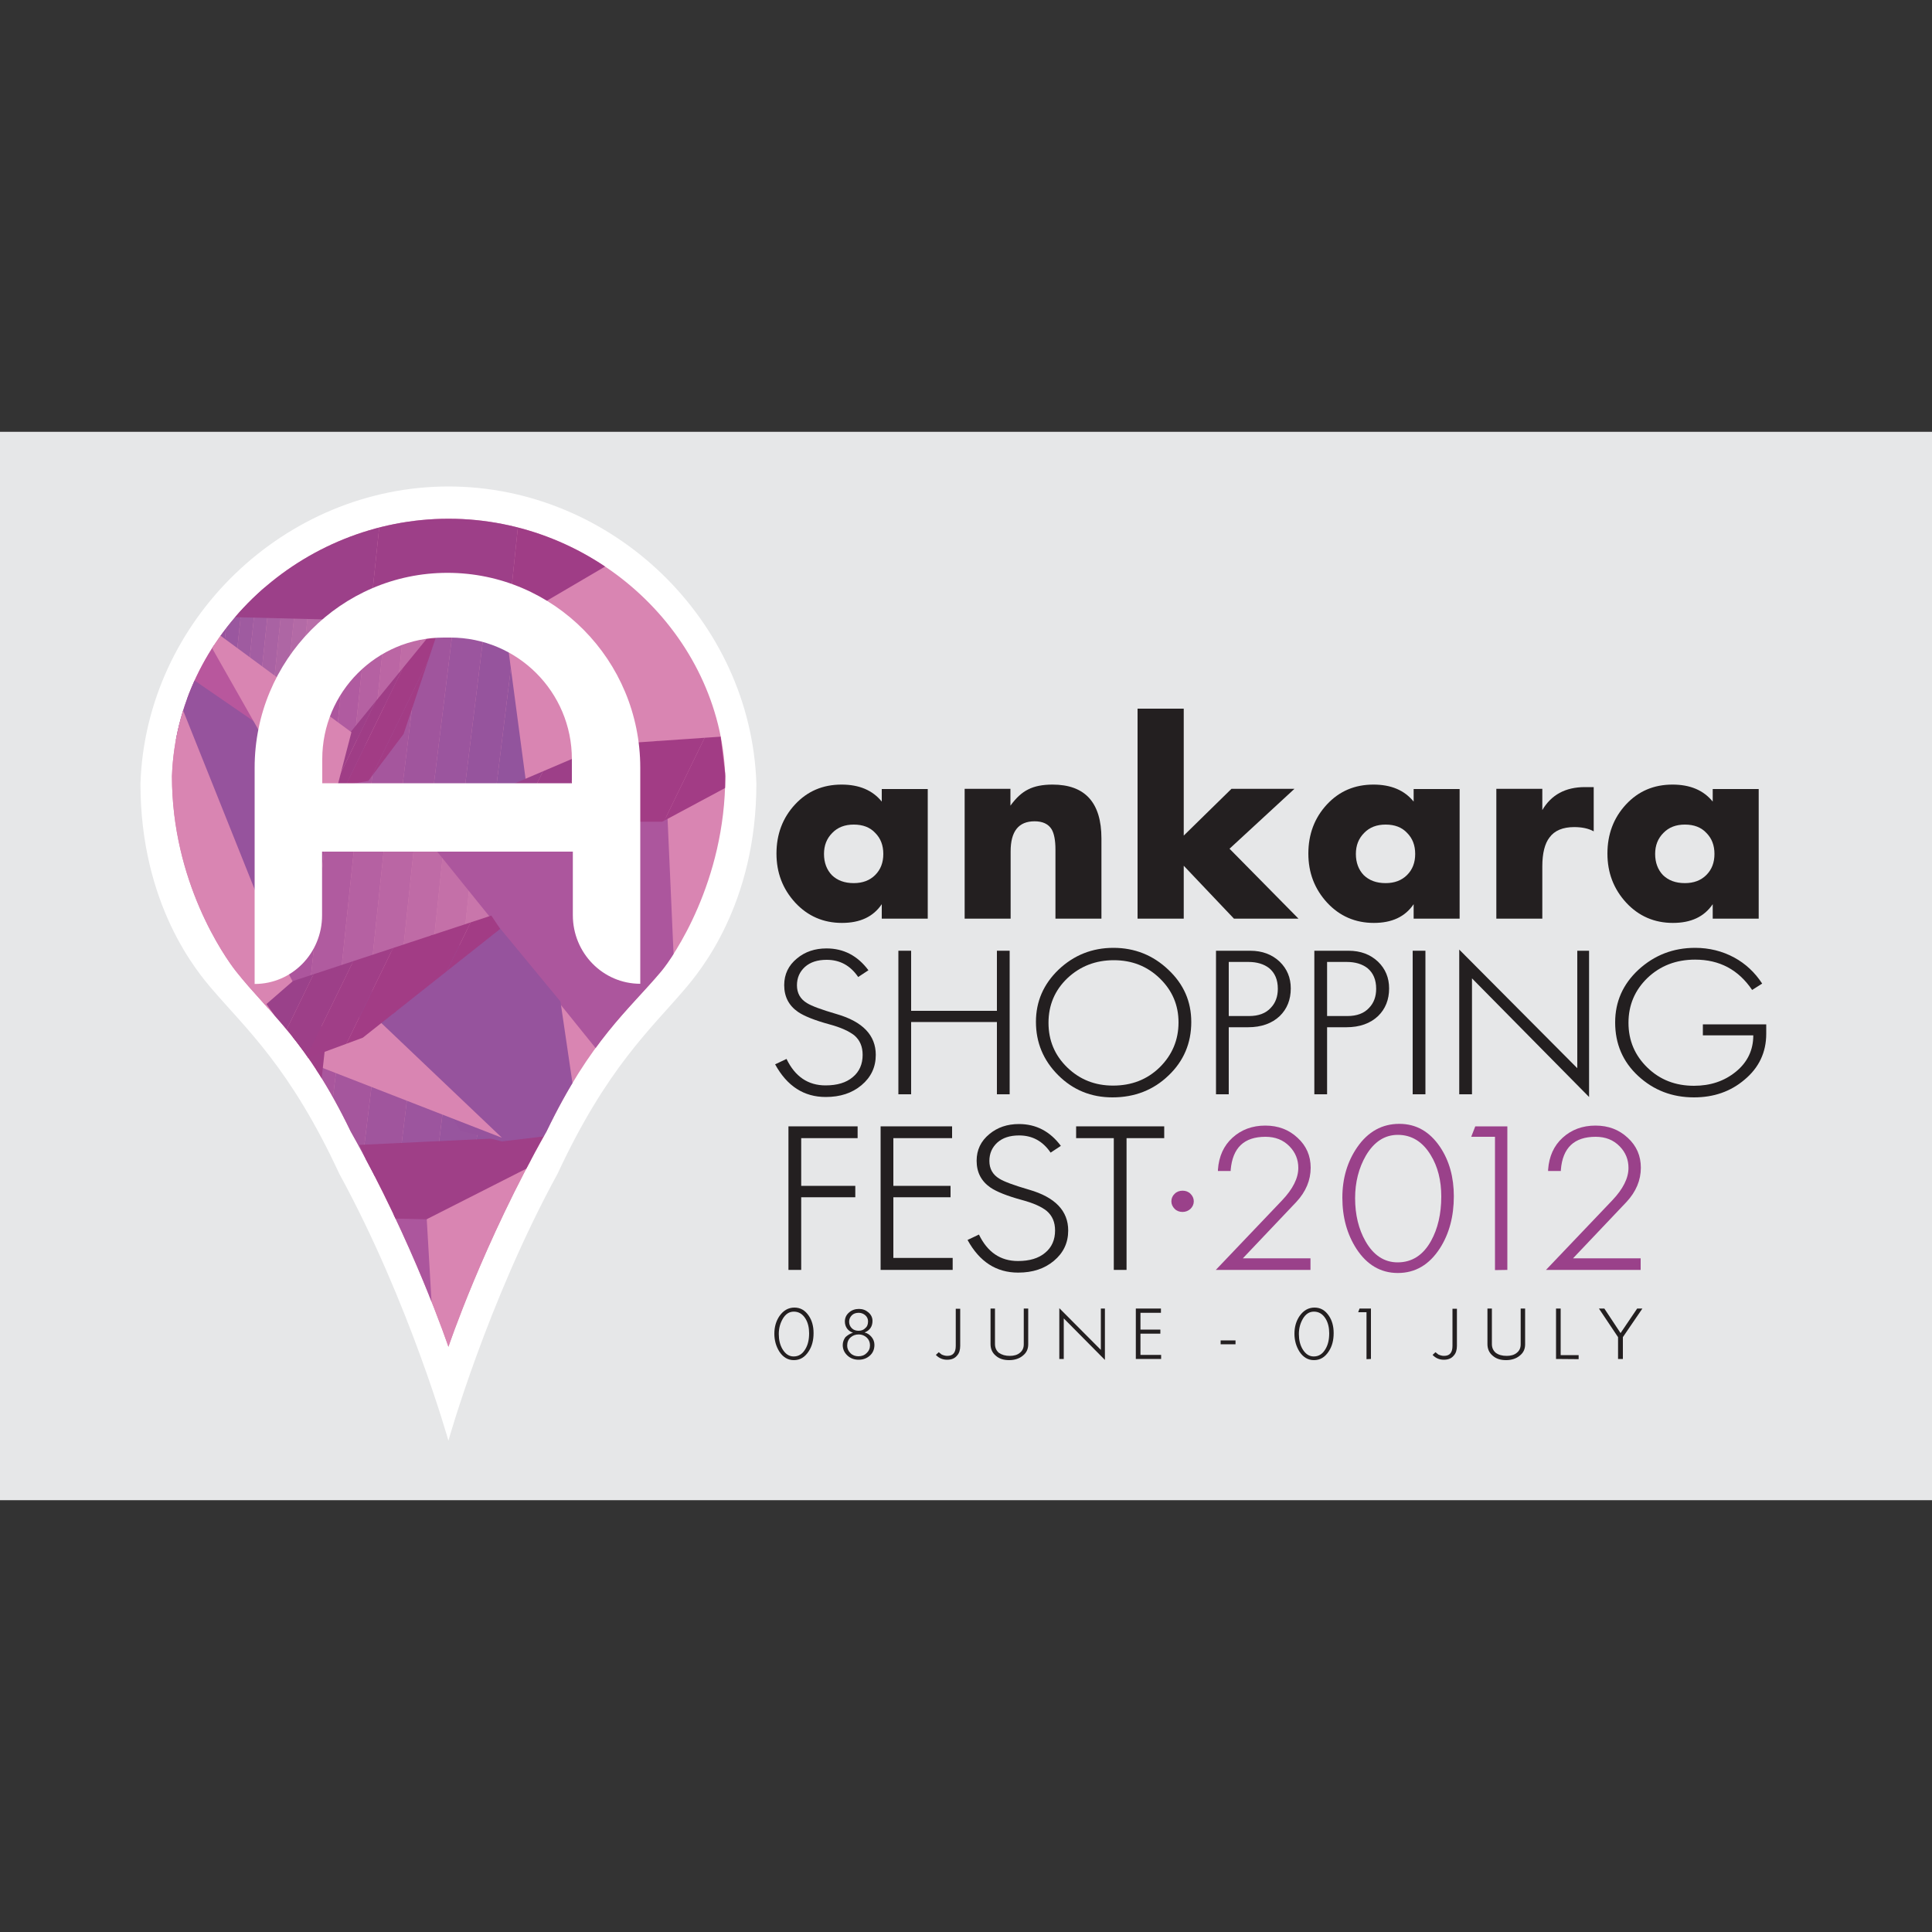 <?xml version="1.0" encoding="utf-8"?>
<!-- Generator: Adobe Illustrator 23.0.1, SVG Export Plug-In . SVG Version: 6.00 Build 0)  -->
<svg version="1.1" id="Layer_1" xmlns="http://www.w3.org/2000/svg" xmlns:xlink="http://www.w3.org/1999/xlink" x="0px" y="0px"
	 viewBox="0 0 1000 1000" style="enable-background:new 0 0 1000 1000;" xml:space="preserve">
<rect x="0" y="0" width="1000" height="1000" fill="#333333" stroke="none"/>
<style type="text/css">
	.st0{fill:#E6E7E8;}
	.st1{fill-rule:evenodd;clip-rule:evenodd;fill:#FFFFFF;}
	.st2{clip-path:url(#SVGID_2_);}
	.st3{fill-rule:evenodd;clip-rule:evenodd;fill:#B8579D;}
	.st4{fill-rule:evenodd;clip-rule:evenodd;fill:#D985B2;}
	.st5{fill-rule:evenodd;clip-rule:evenodd;fill:#AC569D;}
	.st6{clip-path:url(#SVGID_4_);}
	.st7{clip-path:url(#SVGID_6_);}
	.st8{fill:#A9569D;}
	.st9{fill:#A5569D;}
	.st10{fill:#A0559D;}
	.st11{fill:#9C559E;}
	.st12{fill:#97559E;}
	.st13{fill:#93549D;}
	.st14{fill-rule:evenodd;clip-rule:evenodd;fill:#9F3F87;}
	.st15{clip-path:url(#SVGID_8_);}
	.st16{clip-path:url(#SVGID_10_);}
	.st17{fill:#AC569D;}
	.st18{fill:#B05B9F;}
	.st19{fill:#B561A2;}
	.st20{fill:#BA66A4;}
	.st21{fill:#BF6BA6;}
	.st22{fill:#C470A8;}
	.st23{fill:#C976AB;}
	.st24{clip-path:url(#SVGID_12_);}
	.st25{clip-path:url(#SVGID_14_);}
	.st26{fill:#B05BA0;}
	.st27{fill:#BB66A4;}
	.st28{fill:#BF6CA6;}
	.st29{fill:#C571A9;}
	.st30{clip-path:url(#SVGID_16_);}
	.st31{clip-path:url(#SVGID_18_);}
	.st32{fill:#96539D;}
	.st33{fill:#9A579F;}
	.st34{fill:#9F5BA0;}
	.st35{fill:#A35EA2;}
	.st36{fill:#A962A3;}
	.st37{fill:#AE66A4;}
	.st38{fill:#B36AA6;}
	.st39{fill:#B86DA8;}
	.st40{fill:#BE72A9;}
	.st41{clip-path:url(#SVGID_20_);}
	.st42{clip-path:url(#SVGID_22_);}
	.st43{fill:#9B559E;}
	.st44{fill:#96549D;}
	.st45{fill:#92549D;}
	.st46{clip-path:url(#SVGID_24_);}
	.st47{clip-path:url(#SVGID_26_);}
	.st48{fill:#9C4089;}
	.st49{fill:#9D3F88;}
	.st50{fill:#9F3D86;}
	.st51{fill-rule:evenodd;clip-rule:evenodd;fill:#96539D;}
	.st52{clip-path:url(#SVGID_28_);}
	.st53{clip-path:url(#SVGID_30_);}
	.st54{fill:#A23C85;}
	.st55{clip-path:url(#SVGID_32_);}
	.st56{fill:#9A418A;}
	.st57{fill:#A03E87;}
	.st58{clip-path:url(#SVGID_34_);}
	.st59{clip-path:url(#SVGID_36_);}
	.st60{clip-path:url(#SVGID_38_);}
	.st61{clip-path:url(#SVGID_40_);}
	.st62{clip-path:url(#SVGID_42_);}
	.st63{clip-path:url(#SVGID_44_);}
	.st64{fill:#FFFFFF;}
	.st65{fill-rule:evenodd;clip-rule:evenodd;fill:#231F20;}
	.st66{fill-rule:evenodd;clip-rule:evenodd;fill:#9A418A;}
</style>
<g>
	<g>
		<polygon class="st0" points="0,223.5 1000,223.5 1000,776.5 0,776.5 0,223.5 		"/>
	</g>
	<g>
		<g>
			<path class="st1" d="M232.1,745.7c0,0,20-71.4,56.5-138.2c25.5-54.8,48.2-74.8,65.9-95.6c7.2-8.5,37-43.4,37-106.3
				c-2.8-84.7-74.7-153.8-159.4-153.8c-84.6,0-156.6,69.2-159.4,153.8c0,62.9,29.7,97.8,37,106.3c17.8,20.8,40.5,40.8,65.9,95.6
				C212.1,674.3,232.1,745.7,232.1,745.7z"/>
		</g>
		<g>
			<g>
				<defs>
					<path id="SVGID_1_" d="M232.1,697.1c0,0,18-53.6,50.8-111.5c22.9-47.5,42.4-62.7,59.3-82.8c6.3-7.5,33.2-46.5,33.2-101
						c-2.5-73.4-67.2-133.3-143.2-133.3c-76.1,0-140.7,60-143.2,133.3c0,54.5,27.1,93.3,33.2,101c17.5,22.1,36.4,35.3,59.3,82.8
						C214.1,643.4,232.1,697.1,232.1,697.1z"/>
				</defs>
				<use xlink:href="#SVGID_1_"  style="overflow:visible;fill-rule:evenodd;clip-rule:evenodd;fill:#D985B2;"/>
				<clipPath id="SVGID_2_">
					<use xlink:href="#SVGID_1_"  style="overflow:visible;"/>
				</clipPath>
				<g class="st2">
					<path class="st3" d="M108.1,330.4l27.5,33.5l1.8,17.4l-2.3,2.3c0,0-11.9-4.1-13.8-5c-1.8-0.9-26.6-18.8-26.6-18.8l0.5-16.5
						L108.1,330.4z"/>
					<path class="st4" d="M233.2,701.3c0,0-5.5-14.2-6.9-16c-1.4-1.8-4.6-16.5-4.6-16.5l-4.6-37.1l1.4-6.9l61.9-26.6l-0.5,17.4
						l-42.6,90.3L233.2,701.3z"/>
					<polygon class="st5" points="223.4,674.4 220.8,629.6 202.5,628.4 213.1,662.8 					"/>
					<g>
						<defs>
							<polygon id="SVGID_3_" points="153.5,567.9 167.2,549.1 265.3,591.2 214,609.6 183.3,608.2 							"/>
						</defs>
						<clipPath id="SVGID_4_">
							<use xlink:href="#SVGID_3_"  style="overflow:visible;"/>
						</clipPath>
						<g class="st6">
							<g>
								<defs>
									<polygon id="SVGID_5_" points="155.6,547.2 269.4,561.2 262.4,618.3 148.6,604.4 155.6,547.2 									"/>
								</defs>
								<clipPath id="SVGID_6_">
									<use xlink:href="#SVGID_5_"  style="overflow:visible;"/>
								</clipPath>
								<g class="st7">
									<polygon class="st8" points="155.6,547.2 174.6,549.5 167.6,606.6 148.6,604.3 155.6,547.2 									"/>
									<polygon class="st9" points="174.6,549.5 193.6,551.8 186.6,609 167.6,606.6 174.6,549.5 									"/>
									<polygon class="st10" points="193.6,551.8 212.5,554.2 205.5,611.3 186.6,609 193.6,551.8 									"/>
									<polygon class="st11" points="212.5,554.2 231.5,556.5 224.5,613.6 205.5,611.3 212.5,554.2 									"/>
									<polygon class="st12" points="231.5,556.5 250.5,558.8 243.5,616 224.5,613.6 231.5,556.5 									"/>
									<polygon class="st13" points="250.5,558.8 269.4,561.2 262.4,618.3 243.5,616 250.5,558.8 									"/>
								</g>
							</g>
						</g>
					</g>
					<polygon class="st14" points="186,592.6 282.7,588 274,604.1 220.8,631.1 203.4,630.7 					"/>
					<g>
						<defs>
							<polygon id="SVGID_7_" points="146.6,498.6 159,434.5 229.6,434.5 256.1,476.6 151.5,508.1 							"/>
						</defs>
						<clipPath id="SVGID_8_">
							<use xlink:href="#SVGID_7_"  style="overflow:visible;"/>
						</clipPath>
						<g class="st15">
							<g>
								<defs>
									<polygon id="SVGID_9_" points="153.8,426.1 260.7,437.3 252.1,519.1 145.2,507.9 153.8,426.1 									"/>
								</defs>
								<clipPath id="SVGID_10_">
									<use xlink:href="#SVGID_9_"  style="overflow:visible;"/>
								</clipPath>
								<g class="st16">
									<polygon class="st17" points="153.8,426.1 169.1,427.7 160.5,509.5 145.2,507.9 153.8,426.1 									"/>
									<polygon class="st18" points="169.1,427.7 184.3,429.3 175.7,511.1 160.5,509.5 169.1,427.7 									"/>
									<polygon class="st19" points="184.3,429.3 199.6,430.9 191,512.7 175.7,511.1 184.3,429.3 									"/>
									<polygon class="st20" points="199.6,430.9 214.9,432.5 206.3,514.3 191,512.7 199.6,430.9 									"/>
									<polygon class="st21" points="214.9,432.5 230.1,434.1 221.5,515.9 206.3,514.3 214.9,432.5 									"/>
									<polygon class="st22" points="230.1,434.1 245.4,435.7 236.8,517.5 221.5,515.9 230.1,434.1 									"/>
									<polygon class="st23" points="245.4,435.7 260.7,437.3 252.1,519.1 236.8,517.5 245.4,435.7 									"/>
								</g>
							</g>
						</g>
					</g>
					<g>
						<defs>
							<polygon id="SVGID_11_" points="169.1,364.8 165.8,371.2 185.6,383.6 221.3,335 228.2,322.1 208,318.5 181,341.4 							"/>
						</defs>
						<clipPath id="SVGID_12_">
							<use xlink:href="#SVGID_11_"  style="overflow:visible;"/>
						</clipPath>
						<g class="st24">
							<g>
								<defs>
									<polygon id="SVGID_13_" points="171.4,314.2 228.8,320.2 221.7,387.8 164.3,381.8 171.4,314.2 									"/>
								</defs>
								<clipPath id="SVGID_14_">
									<use xlink:href="#SVGID_13_"  style="overflow:visible;"/>
								</clipPath>
								<g class="st25">
									<polygon class="st17" points="171.4,314.2 181,315.2 173.9,382.8 164.3,381.8 171.4,314.2 									"/>
									<polygon class="st26" points="181,315.2 190.5,316.2 183.4,383.8 173.9,382.8 181,315.2 									"/>
									<polygon class="st19" points="190.5,316.2 200.1,317.2 193,384.8 183.4,383.8 190.5,316.2 									"/>
									<polygon class="st27" points="200.1,317.2 209.7,318.2 202.6,385.8 193,384.8 200.1,317.2 									"/>
									<polygon class="st28" points="209.7,318.2 219.2,319.2 212.1,386.8 202.6,385.8 209.7,318.2 									"/>
									<polygon class="st29" points="219.2,319.2 228.8,320.3 221.7,387.8 212.1,386.8 219.2,319.2 									"/>
								</g>
							</g>
						</g>
					</g>
					<g>
						<defs>
							<polygon id="SVGID_15_" points="110.4,325.8 143.8,358.8 164.5,347.4 172.7,318.9 163.1,305.2 117.3,303.3 							"/>
						</defs>
						<clipPath id="SVGID_16_">
							<use xlink:href="#SVGID_15_"  style="overflow:visible;"/>
						</clipPath>
						<g class="st30">
							<g>
								<defs>
									<polygon id="SVGID_17_" points="112.7,299.5 174.5,306 168.6,361.8 106.9,355.3 112.7,299.5 									"/>
								</defs>
								<clipPath id="SVGID_18_">
									<use xlink:href="#SVGID_17_"  style="overflow:visible;"/>
								</clipPath>
								<g class="st31">
									<polygon class="st32" points="112.7,299.5 119.6,300.2 113.7,356.1 106.9,355.3 112.7,299.5 									"/>
									<polygon class="st33" points="119.6,300.2 126.5,300.9 120.6,356.8 113.7,356.1 119.6,300.2 									"/>
									<polygon class="st34" points="126.5,300.9 133.3,301.6 127.5,357.5 120.6,356.8 126.5,300.9 									"/>
									<polygon class="st35" points="133.3,301.6 140.2,302.4 134.3,358.2 127.5,357.5 133.3,301.6 									"/>
									<polygon class="st36" points="140.2,302.4 147,303.1 141.2,358.9 134.3,358.2 140.2,302.4 									"/>
									<polygon class="st37" points="147,303.1 153.9,303.8 148,359.7 141.2,358.9 147,303.1 									"/>
									<polygon class="st38" points="153.9,303.8 160.8,304.5 154.9,360.4 148,359.7 153.9,303.8 									"/>
									<polygon class="st39" points="160.8,304.5 167.6,305.2 161.8,361.1 154.9,360.4 160.8,304.5 									"/>
									<polygon class="st40" points="167.6,305.2 174.5,306 168.6,361.8 161.8,361.1 167.6,305.2 									"/>
								</g>
							</g>
						</g>
					</g>
					<g>
						<defs>
							<polygon id="SVGID_19_" points="262.6,332.2 272.6,407.4 175.9,409.2 185.6,391.4 230.5,317.1 262.6,319.9 							"/>
						</defs>
						<clipPath id="SVGID_20_">
							<use xlink:href="#SVGID_19_"  style="overflow:visible;"/>
						</clipPath>
						<g class="st41">
							<g>
								<defs>
									<polygon id="SVGID_21_" points="187.7,310.2 283.5,322 271.3,421.4 175.5,409.6 187.7,310.2 									"/>
								</defs>
								<clipPath id="SVGID_22_">
									<use xlink:href="#SVGID_21_"  style="overflow:visible;"/>
								</clipPath>
								<g class="st42">
									<polygon class="st8" points="187.7,310.2 203.7,312.2 191.5,411.5 175.5,409.6 187.7,310.2 									"/>
									<polygon class="st9" points="203.7,312.2 219.7,314.1 207.5,413.5 191.5,411.5 203.7,312.2 									"/>
									<polygon class="st10" points="219.7,314.1 235.6,316.1 223.4,415.4 207.5,413.5 219.7,314.1 									"/>
									<polygon class="st43" points="235.6,316.1 251.6,318.1 239.4,417.4 223.4,415.4 235.6,316.1 									"/>
									<polygon class="st44" points="251.6,318.1 267.6,320 255.4,419.4 239.4,417.4 251.6,318.1 									"/>
									<polygon class="st45" points="267.6,320 283.6,322 271.4,421.3 255.4,419.4 267.6,320 									"/>
								</g>
							</g>
						</g>
					</g>
					<g>
						<defs>
							<path id="SVGID_23_" d="M314.8,292.3l-52.3,30.7L120,319.4l5.5-45.4l75.2-26.1c0,0,90.3,1.8,93.5,1.8
								c3.2,0,45.8,18.3,45.8,18.3L314.8,292.3z"/>
						</defs>
						<clipPath id="SVGID_24_">
							<use xlink:href="#SVGID_23_"  style="overflow:visible;"/>
						</clipPath>
						<g class="st46">
							<g>
								<defs>
									<polygon id="SVGID_25_" points="128.8,231.9 341.9,254.3 332.6,342.1 119.6,319.8 128.8,231.9 									"/>
								</defs>
								<clipPath id="SVGID_26_">
									<use xlink:href="#SVGID_25_"  style="overflow:visible;"/>
								</clipPath>
								<g class="st47">
									<polygon class="st48" points="128.8,231.9 199.8,239.4 190.6,327.2 119.6,319.8 128.8,231.9 									"/>
									<polygon class="st49" points="199.8,239.4 270.8,246.8 261.6,334.7 190.6,327.2 199.8,239.4 									"/>
									<polygon class="st50" points="270.8,246.8 341.9,254.3 332.6,342.2 261.6,334.7 270.8,246.8 									"/>
								</g>
							</g>
						</g>
					</g>
					<polygon class="st51" points="98.9,351 140.2,379.4 135.6,477.6 117.7,471.6 94.3,393.2 76.9,338.2 					"/>
					<polygon class="st4" points="93.4,364.3 153,513.3 123.2,531.6 82.4,479.8 66.4,416.1 					"/>
					<polygon class="st5" points="345.5,423 214.9,426.7 322.1,559.6 348.7,495.4 					"/>
					<g>
						<defs>
							<polygon id="SVGID_27_" points="342.8,425.3 376.2,407.4 373,381.3 313.4,385.4 259.8,408.3 304.7,425.3 							"/>
						</defs>
						<clipPath id="SVGID_28_">
							<use xlink:href="#SVGID_27_"  style="overflow:visible;"/>
						</clipPath>
						<g class="st52">
							<g>
								<defs>
									<polygon id="SVGID_29_" points="347.1,368.2 386.4,387.4 353.7,454.6 314.3,435.4 347.1,368.2 									"/>
								</defs>
								<clipPath id="SVGID_30_">
									<use xlink:href="#SVGID_29_"  style="overflow:visible;"/>
								</clipPath>
								<g class="st53">
									<polygon class="st54" points="347,368.2 366.7,377.8 334,445 314.3,435.4 347,368.2 									"/>
									<polygon class="st54" points="366.7,377.8 386.4,387.4 353.6,454.6 334,445 366.7,377.8 									"/>
								</g>
							</g>
							<g>
								<defs>
									<polygon id="SVGID_31_" points="292,341.3 347.8,368.5 315,435.7 259.3,408.5 292,341.3 									"/>
								</defs>
								<clipPath id="SVGID_32_">
									<use xlink:href="#SVGID_31_"  style="overflow:visible;"/>
								</clipPath>
								<g class="st55">
									<polygon class="st56" points="292,341.4 305.9,348.2 273.2,415.3 259.2,408.5 292,341.4 									"/>
									<polygon class="st49" points="305.9,348.2 319.9,355 287.1,422.1 273.2,415.3 305.9,348.2 									"/>
									<polygon class="st57" points="319.9,355 333.8,361.8 301.1,428.9 287.1,422.1 319.9,355 									"/>
									<polygon class="st54" points="333.8,361.8 347.8,368.6 315,435.7 301.1,428.9 333.8,361.8 									"/>
								</g>
							</g>
						</g>
					</g>
					<g>
						<defs>
							<polygon id="SVGID_33_" points="224.1,326.7 181.4,379 172.3,407.4 190.6,404.2 208.9,379.9 226.8,326.3 							"/>
						</defs>
						<clipPath id="SVGID_34_">
							<use xlink:href="#SVGID_33_"  style="overflow:visible;"/>
						</clipPath>
						<g class="st58">
							<g>
								<defs>
									<polygon id="SVGID_35_" points="223.8,324.4 234,329.3 191.2,417.1 181,412.1 223.8,324.4 									"/>
								</defs>
								<clipPath id="SVGID_36_">
									<use xlink:href="#SVGID_35_"  style="overflow:visible;"/>
								</clipPath>
								<g class="st59">
									<polygon class="st54" points="223.8,324.4 228.9,326.9 186.1,414.7 181,412.2 223.8,324.4 									"/>
									<polygon class="st54" points="228.9,326.9 234,329.4 191.2,417.1 186.1,414.7 228.9,326.9 									"/>
								</g>
							</g>
							<g>
								<defs>
									<polygon id="SVGID_37_" points="210.7,318 224.6,324.7 181.8,412.5 167.9,405.7 210.7,318 									"/>
								</defs>
								<clipPath id="SVGID_38_">
									<use xlink:href="#SVGID_37_"  style="overflow:visible;"/>
								</clipPath>
								<g class="st60">
									<polygon class="st49" points="210.7,318 215.3,320.3 172.5,408 167.9,405.8 210.7,318 									"/>
									<polygon class="st50" points="215.3,320.3 219.9,322.5 177.1,410.3 172.5,408 215.3,320.3 									"/>
									<polygon class="st54" points="219.9,322.5 224.5,324.8 181.7,412.5 177.1,410.3 219.9,322.5 									"/>
								</g>
							</g>
						</g>
					</g>
					<polygon class="st4" points="114.1,329 181.9,379 173.2,412.5 153.5,412.5 109.5,335 					"/>
					<polygon class="st51" points="185.1,517 257.5,478.9 290.1,518.4 298.8,577.5 283.2,588 259.8,590.8 238.3,585.3 224.1,562.4 
						187.4,542.6 					"/>
					<polygon class="st4" points="168.6,539 165.8,552.3 259.8,588.9 192.4,524.8 					"/>
					<polygon class="st14" points="165.8,564.7 169.5,530.7 158.5,532.6 149.3,538.1 148.4,553.7 					"/>
					<g>
						<defs>
							<polygon id="SVGID_39_" points="137.9,519.7 151.6,507.8 254.3,473.9 258.9,480.8 187.8,537.1 158.1,548.1 							"/>
						</defs>
						<clipPath id="SVGID_40_">
							<use xlink:href="#SVGID_39_"  style="overflow:visible;"/>
						</clipPath>
						<g class="st61">
							<g>
								<defs>
									<polygon id="SVGID_41_" points="233.3,463.2 261.3,476.8 213.1,575.5 185.2,561.8 233.3,463.2 									"/>
								</defs>
								<clipPath id="SVGID_42_">
									<use xlink:href="#SVGID_41_"  style="overflow:visible;"/>
								</clipPath>
								<g class="st62">
									<polygon class="st54" points="233.3,463.2 247.2,470 199.1,568.7 185.2,561.9 233.3,463.2 									"/>
									<polygon class="st54" points="247.2,470 261.2,476.9 213.1,575.5 199.1,568.7 247.2,470 									"/>
								</g>
							</g>
							<g>
								<defs>
									<polygon id="SVGID_43_" points="178.1,436.3 234,463.5 185.9,562.2 130,534.9 178.1,436.3 									"/>
								</defs>
								<clipPath id="SVGID_44_">
									<use xlink:href="#SVGID_43_"  style="overflow:visible;"/>
								</clipPath>
								<g class="st63">
									<polygon class="st56" points="178.1,436.3 192.1,443.1 144,541.8 130,535 178.1,436.3 									"/>
									<polygon class="st49" points="192.1,443.1 206.1,449.9 157.9,548.6 144,541.8 192.1,443.1 									"/>
									<polygon class="st57" points="206.1,449.9 220,456.8 171.9,555.4 157.9,548.6 206.1,449.9 									"/>
									<polygon class="st54" points="220,456.8 234,463.6 185.9,562.2 171.9,555.4 220,456.8 									"/>
								</g>
							</g>
						</g>
					</g>
				</g>
			</g>
		</g>
		<g>
			<g>
				<path class="st64" d="M296,405.4v-12.5c0-34.8-28.2-62.9-62.9-62.9h-3.4c-34.8,0-62.9,28.2-62.9,62.9v12.5H296z M166.7,440.9
					v32.9c0,19.6-15.6,35.5-34.9,35.5V398.3l0-0.9c0-55.7,44.7-100.9,99.8-100.9c55.1,0,99.8,45.2,99.8,100.9v0.9v7.1v103.8
					c-19.3,0-34.9-15.9-34.9-35.5v-32.9H166.7z"/>
			</g>
		</g>
	</g>
	<g>
		<g>
			<path class="st65" d="M480.2,475.5h-23.8V468c-4.4,6.5-11.2,9.7-20.6,9.7c-9.6,0-17.7-3.5-24.2-10.5c-6.5-7.1-9.7-15.5-9.7-25.4
				c0-10,3.2-18.5,9.6-25.4c6.4-6.9,14.4-10.3,24.1-10.3c9.1,0,16,2.9,20.8,8.8v-6.5h23.8V475.5z M426.5,442c0,4.5,1.4,8.2,4.1,11
				c2.8,2.7,6.5,4.1,11.3,4.1c4.6,0,8.3-1.4,11.1-4.2c2.8-2.8,4.2-6.4,4.2-10.9c0-4.5-1.4-8.1-4.2-10.9c-2.7-2.9-6.4-4.3-11.1-4.3
				c-4.6,0-8.3,1.4-11.1,4.3C427.9,434,426.5,437.6,426.5,442z"/>
			<path class="st65" d="M523,417c2.9-4,5.9-6.8,9.2-8.4c3.3-1.7,7.5-2.5,12.6-2.5c16.8,0,25.3,9.3,25.3,27.9v41.5h-23.8v-35.7
				c0-4.9-0.7-8.4-2-10.6c-1.7-2.7-4.6-4.1-8.8-4.1c-8.3,0-12.4,5.2-12.4,15.6v34.8h-23.8v-67.2H523V417z"/>
			<polygon class="st65" points="612.7,432.5 637.4,408.3 670,408.3 636.4,439.3 672.1,475.5 638.7,475.5 612.7,448.1 612.7,475.5 
				588.8,475.5 588.8,366.8 612.7,366.8 			"/>
			<path class="st65" d="M755.5,475.5h-23.8V468c-4.4,6.5-11.2,9.7-20.6,9.7c-9.6,0-17.7-3.5-24.2-10.5c-6.5-7.1-9.7-15.5-9.7-25.4
				c0-10,3.2-18.5,9.6-25.4c6.4-6.9,14.4-10.3,24.1-10.3c9.1,0,16,2.9,20.8,8.8v-6.5h23.8V475.5z M701.8,442c0,4.5,1.4,8.2,4.1,11
				c2.8,2.7,6.5,4.1,11.3,4.1c4.6,0,8.3-1.4,11.1-4.2s4.2-6.4,4.2-10.9c0-4.5-1.4-8.1-4.2-10.9c-2.7-2.9-6.4-4.3-11.1-4.3
				c-4.6,0-8.3,1.4-11.1,4.3C703.2,434,701.8,437.6,701.8,442z"/>
			<path class="st65" d="M798.3,419.3c4.6-7.9,12-11.9,22-11.9h4.6v22.9c-2.7-1.5-6.1-2.2-10.1-2.2c-5.9,0-10.2,1.8-12.8,5.4
				c-2.4,3.1-3.7,8.1-3.7,14.9v27.1h-23.8v-67.2h23.8V419.3z"/>
			<path class="st65" d="M910.3,475.5h-23.8V468c-4.4,6.5-11.2,9.7-20.6,9.7c-9.6,0-17.7-3.5-24.2-10.5c-6.5-7.1-9.7-15.5-9.7-25.4
				c0-10,3.2-18.5,9.6-25.4c6.4-6.9,14.4-10.3,24.1-10.3c9.1,0,16,2.9,20.8,8.8v-6.5h23.8V475.5z M856.7,442c0,4.5,1.4,8.2,4.1,11
				c2.8,2.7,6.5,4.1,11.3,4.1c4.6,0,8.3-1.4,11.1-4.2c2.8-2.8,4.2-6.4,4.2-10.9c0-4.5-1.4-8.1-4.2-10.9c-2.7-2.9-6.4-4.3-11.1-4.3
				c-4.6,0-8.3,1.4-11.1,4.3C858.1,434,856.7,437.6,856.7,442z"/>
		</g>
		<g>
			<path class="st65" d="M429.3,530.2c-7.7-2.1-13.1-4.3-16.2-6.4c-4.8-3.3-7.2-7.9-7.2-13.9c0-5.6,2.2-10.2,6.6-13.8
				c4.2-3.5,9.3-5.2,15.3-5.2c8.9,0,16.1,3.8,21.7,11.3l-5.3,3.5c-4.1-6-9.5-8.9-16.3-8.9c-4.8,0-8.5,1.2-11.3,3.7
				c-2.7,2.5-4.1,5.6-4.1,9.5c0,4,1.7,7.1,5.2,9.2c2.4,1.5,7.5,3.4,15.4,5.7c13.5,3.9,20.2,11,20.2,21.1c0,6.4-2.5,11.6-7.4,15.7
				c-4.9,4.1-11,6.1-18.5,6.1c-11.3,0-20-5.6-26.2-16.9c1.2-0.6,3.1-1.5,5.9-2.8c4.4,9.1,11.1,13.7,20.2,13.7c6,0,10.7-1.4,14.1-4.3
				c3.4-2.8,5.1-6.7,5.1-11.5c0-4.3-1.4-7.6-4.3-10.1C439.5,533.8,435.3,531.8,429.3,530.2z"/>
			<polygon class="st65" points="471.6,529 471.6,566.4 465,566.4 465,492.1 471.6,492.1 471.6,523.2 516,523.2 516,492.1 
				522.6,492.1 522.6,566.4 516,566.4 516,529 			"/>
			<path class="st65" d="M575.8,568c-11,0-20.4-3.8-28.1-11.5c-7.7-7.7-11.5-16.9-11.5-27.6c0-10.5,3.9-19.5,11.7-27
				c7.9-7.5,17.4-11.3,28.4-11.3c11,0,20.5,3.8,28.4,11.3c8,7.5,11.9,16.5,11.9,27.1c0,10.9-3.9,20.2-11.8,27.7
				C597,564.2,587.3,568,575.8,568z M610,529.2c0-8.9-3.2-16.5-9.7-22.8c-6.5-6.3-14.4-9.4-23.8-9.4c-9.4,0-17.4,3.1-24,9.3
				c-6.5,6.2-9.8,13.9-9.8,23.1c0,9.1,3.2,16.8,9.7,23.1c6.5,6.3,14.4,9.4,23.7,9.4c9.6,0,17.6-3.1,24.1-9.4
				C606.7,546.1,610,538.3,610,529.2z"/>
			<path class="st65" d="M646,531.7h-10v34.7h-6.6v-74.3h17.7c6.2,0,11.3,1.9,15.3,5.7c3.8,3.7,5.7,8.3,5.7,13.8
				c0,5.8-1.9,10.6-5.7,14.3C658.4,529.7,652.9,531.7,646,531.7z M646.2,497.9H636v28h10.5c4.9,0,8.7-1.4,11.3-4.3
				c2.4-2.5,3.6-5.8,3.6-9.8c0-4.7-1.5-8.2-4.5-10.7C654.2,499,650.6,497.9,646.2,497.9z"/>
			<path class="st65" d="M696.9,531.7h-10v34.7h-6.6v-74.3H698c6.2,0,11.3,1.9,15.3,5.7c3.8,3.7,5.7,8.3,5.7,13.8
				c0,5.8-1.9,10.6-5.7,14.3C709.3,529.7,703.8,531.7,696.9,531.7z M697.1,497.9h-10.2v28h10.5c4.9,0,8.7-1.4,11.3-4.3
				c2.4-2.5,3.6-5.8,3.6-9.8c0-4.7-1.5-8.2-4.5-10.7C705.1,499,701.5,497.9,697.1,497.9z"/>
			<rect x="731.2" y="492.1" class="st65" width="6.6" height="74.3"/>
			<polygon class="st65" points="761.9,506.4 761.9,566.4 755.3,566.4 755.3,491.5 816.4,552.9 816.4,492.1 822.5,492.1 
				822.5,567.8 			"/>
			<path class="st65" d="M876.8,568c-11.3,0-20.9-3.7-28.9-11.1c-8-7.4-11.9-16.7-11.9-27.7c0-10.7,4-19.8,12.1-27.3
				c8.2-7.5,17.9-11.3,29.3-11.3c7.3,0,14.1,1.7,20.2,5c5.9,3.2,10.7,7.7,14.5,13.5l-5.2,3.3c-7.1-10.5-16.9-15.7-29.5-15.7
				c-9.9,0-18.1,3.2-24.7,9.5c-6.5,6.3-9.8,14-9.8,23.2c0,9.2,3.3,16.9,9.8,23.2c6.5,6.3,14.5,9.4,24.1,9.4c8.5,0,15.7-2.4,21.7-7.3
				c6-4.9,9-11.2,9-18.8h-26.1v-5.7h32.8v4.9c0,9.6-3.8,17.6-11.3,23.8C895.7,565,887,568,876.8,568z"/>
		</g>
		<g>
			<polygon class="st65" points="408.1,657.3 408.1,583 443.9,583 443.9,589.1 414.7,589.1 414.7,613.8 442.7,613.8 442.7,619.7 
				414.7,619.7 414.7,657.3 			"/>
			<polygon class="st65" points="455.8,657.3 455.8,583 492.8,583 492.8,589.1 462.4,589.1 462.4,613.8 492,613.8 492,619.7 
				462.4,619.7 462.4,651.1 493.1,651.1 493.1,657.3 			"/>
			<path class="st65" d="M528.9,621.1c-7.7-2.1-13.1-4.3-16.2-6.4c-4.8-3.3-7.2-7.9-7.2-13.9c0-5.6,2.2-10.2,6.6-13.8
				c4.2-3.5,9.3-5.2,15.3-5.2c8.9,0,16.1,3.8,21.7,11.3l-5.3,3.5c-4.1-6-9.5-8.9-16.3-8.9c-4.8,0-8.5,1.2-11.3,3.7
				c-2.7,2.5-4.1,5.6-4.1,9.5c0,4,1.7,7.1,5.2,9.2c2.4,1.5,7.5,3.4,15.4,5.7c13.5,3.9,20.2,11,20.2,21.1c0,6.4-2.5,11.6-7.4,15.7
				c-4.9,4.1-11,6.1-18.5,6.1c-11.3,0-20-5.6-26.2-16.9c1.2-0.6,3.1-1.5,5.9-2.8c4.4,9.1,11.1,13.7,20.2,13.7c6,0,10.7-1.4,14.1-4.3
				c3.4-2.8,5.1-6.7,5.1-11.5c0-4.3-1.4-7.6-4.3-10.1C539.1,624.6,534.9,622.7,528.9,621.1z"/>
			<polygon class="st65" points="602.6,589.1 583.1,589.1 583.1,657.3 576.5,657.3 576.5,589.1 557,589.1 557,583 602.6,583 			"/>
			<path class="st66" d="M612.1,627.3c-1.6,0-3-0.5-4.1-1.6c-1.1-1.1-1.7-2.4-1.7-3.9c0-1.5,0.6-2.9,1.7-3.9
				c1.1-1.1,2.5-1.6,4.1-1.6c1.6,0,3,0.5,4.1,1.6c1.1,1.1,1.7,2.4,1.7,3.9c0,1.5-0.6,2.8-1.7,3.9
				C615.1,626.7,613.7,627.3,612.1,627.3z"/>
			<path class="st66" d="M637,605.5c0,0.3,0,0.5,0,0.6h-6.6c0-0.3,0-0.5,0-0.7c0.5-6.9,3-12.4,7.5-16.5c4.6-4.2,10.3-6.3,17-6.3
				c6.7,0,12.2,2.1,16.7,6.3c4.6,4.2,6.8,9.4,6.8,15.5c0,6.5-2.5,12.4-7.4,17.7l-27.7,29.2h35v6h-49l34.3-36
				c5.6-5.9,8.4-11.5,8.4-16.8c0-4.3-1.5-8-4.5-11.1c-3.3-3.4-7.4-5-12.5-5C643.9,588.4,638,594.1,637,605.5z"/>
			<path class="st66" d="M723.5,658.9c-8.8,0-16-4.2-21.4-12.5c-4.9-7.6-7.3-16.4-7.3-26.5c0-10,2.6-18.7,7.7-26.1
				c5.6-8.1,12.9-12.1,21.8-12.1c8.7,0,15.7,4,21.1,12c4.8,7.2,7.1,15.7,7.1,25.5c0,10.4-2.4,19.4-7.2,26.9
				C739.8,654.6,732.6,658.9,723.5,658.9z M746,619.3c0-8.3-1.8-15.5-5.5-21.5c-4.2-6.9-9.9-10.4-17-10.4c-6.8,0-12.3,3.6-16.5,10.7
				c-3.7,6.4-5.6,13.8-5.6,22.1c0,8.5,1.8,16,5.4,22.3c4.1,7.2,9.7,10.9,16.6,10.9c7.4,0,13.2-3.7,17.3-11.1
				C744.2,636,746,628.3,746,619.3z"/>
			<polygon class="st66" points="773.8,588.4 761.5,588.4 763.6,583 780.2,583 780.2,657.3 773.8,657.4 			"/>
			<path class="st66" d="M807.9,605.5c0,0.3,0,0.5,0,0.6h-6.6c0-0.3,0-0.5,0-0.7c0.5-6.9,3-12.4,7.5-16.5c4.6-4.2,10.3-6.3,17-6.3
				c6.7,0,12.2,2.1,16.7,6.3c4.6,4.2,6.8,9.4,6.8,15.5c0,6.5-2.5,12.4-7.4,17.7l-27.7,29.2h35v6h-49l34.3-36
				c5.6-5.9,8.4-11.5,8.4-16.8c0-4.3-1.5-8-4.5-11.1c-3.3-3.4-7.4-5-12.5-5C814.8,588.4,808.8,594.1,807.9,605.5z"/>
		</g>
		<g>
			<path class="st65" d="M410.9,704c-3.1,0-5.6-1.5-7.5-4.4c-1.7-2.7-2.6-5.8-2.6-9.3c0-3.5,0.9-6.6,2.7-9.2c2-2.8,4.5-4.3,7.7-4.3
				c3.1,0,5.5,1.4,7.4,4.2c1.7,2.5,2.5,5.5,2.5,9c0,3.7-0.8,6.8-2.5,9.4C416.6,702.5,414.1,704,410.9,704z M418.8,690.1
				c0-2.9-0.6-5.5-1.9-7.6c-1.5-2.4-3.5-3.6-6-3.6c-2.4,0-4.3,1.2-5.8,3.8c-1.3,2.3-2,4.8-2,7.8c0,3,0.6,5.6,1.9,7.8
				c1.5,2.5,3.4,3.8,5.8,3.8c2.6,0,4.6-1.3,6.1-3.9C418.2,696,418.8,693.3,418.8,690.1z"/>
			<path class="st65" d="M441.5,689.8c-1.3-0.4-2.4-1.2-3.1-2.2c-0.7-1-1.1-2.2-1.1-3.6c0-1.8,0.7-3.4,2.1-4.6
				c1.4-1.3,3.2-1.9,5.2-1.9c1.9,0,3.5,0.6,4.9,1.8c1.4,1.2,2.1,2.7,2.1,4.4c0,2.9-1.4,4.9-4.1,6c1.4,0.3,2.6,1.1,3.6,2.3
				c1,1.2,1.5,2.6,1.5,4.1c0,2.3-0.8,4.2-2.4,5.6c-1.6,1.4-3.5,2.1-5.8,2.1c-2.2,0-4.2-0.7-5.8-2.2c-1.6-1.5-2.4-3.3-2.4-5.4
				c0-1.5,0.5-2.9,1.4-4.1C438.7,691.1,439.9,690.3,441.5,689.8z M449.3,683.9c0-1.2-0.5-2.3-1.4-3.1c-0.9-0.8-2.1-1.3-3.4-1.3
				c-1.5,0-2.7,0.4-3.6,1.3c-0.9,0.9-1.4,2-1.4,3.3c0,1.4,0.5,2.5,1.4,3.4c0.9,0.9,2.1,1.3,3.5,1.3c1.5,0,2.7-0.5,3.5-1.4
				C448.9,686.6,449.3,685.4,449.3,683.9z M450.3,696.3c0-1.6-0.6-3-1.7-4c-1.1-1-2.5-1.6-4.1-1.6c-1.7,0-3.1,0.5-4.3,1.6
				c-1.1,1-1.7,2.4-1.7,4.2c0,1.5,0.6,2.8,1.7,3.9c1.1,1.1,2.5,1.6,4.1,1.6c1.7,0,3.1-0.5,4.2-1.6
				C449.8,699.2,450.3,697.9,450.3,696.3z"/>
			<path class="st65" d="M490.3,701.8c3,0,4.4-1.7,4.4-5.2v-19.2h2.3v19.2c0,2.1-0.5,3.8-1.6,5c-1.2,1.5-2.9,2.2-5.2,2.2
				c-2.2,0-4.2-0.8-5.8-2.5l1.5-1.4c0.7,0.6,1.2,1,1.5,1.2C488.3,701.5,489.3,701.8,490.3,701.8z"/>
			<path class="st65" d="M522.7,701.8c2.1,0,3.9-0.5,5.2-1.6c1.4-1.1,2-2.6,2-4.4v-18.5h2.3v18.5c0,2.5-0.9,4.4-2.8,5.9
				c-1.8,1.5-4.2,2.3-7.1,2.3c-2.8,0-5.1-0.7-6.9-2.3c-1.8-1.5-2.7-3.5-2.7-6v-18.4h2.3v18.4c0,1.9,0.7,3.4,2,4.5
				C518.6,701.3,520.4,701.8,522.7,701.8z"/>
			<polygon class="st65" points="550.6,682.4 550.6,703.4 548.3,703.4 548.3,677.1 569.8,698.7 569.8,677.3 571.9,677.3 
				571.9,703.9 			"/>
			<polygon class="st65" points="587.9,703.4 587.9,677.3 600.9,677.3 600.9,679.5 590.3,679.5 590.3,688.2 600.6,688.2 
				600.6,690.3 590.3,690.3 590.3,701.3 601,701.3 601,703.4 			"/>
			<rect x="631.8" y="693.8" class="st65" width="7.7" height="2"/>
			<path class="st65" d="M680.1,704c-3.1,0-5.6-1.5-7.5-4.4c-1.7-2.7-2.6-5.8-2.6-9.3c0-3.5,0.9-6.6,2.7-9.2c2-2.8,4.5-4.3,7.7-4.3
				c3.1,0,5.5,1.4,7.4,4.2c1.7,2.5,2.5,5.5,2.5,9c0,3.7-0.8,6.8-2.5,9.4C685.8,702.5,683.3,704,680.1,704z M688,690.1
				c0-2.9-0.6-5.5-1.9-7.6c-1.5-2.4-3.5-3.6-6-3.6c-2.4,0-4.3,1.2-5.8,3.8c-1.3,2.3-2,4.8-2,7.8c0,3,0.6,5.6,1.9,7.8
				c1.5,2.5,3.4,3.8,5.8,3.8c2.6,0,4.6-1.3,6.1-3.9C687.4,696,688,693.3,688,690.1z"/>
			<polygon class="st65" points="707.3,679.2 703,679.2 703.7,677.3 709.6,677.3 709.6,703.4 707.3,703.5 			"/>
			<path class="st65" d="M747.4,701.8c3,0,4.4-1.7,4.4-5.2v-19.2h2.3v19.2c0,2.1-0.5,3.8-1.6,5c-1.2,1.5-2.9,2.2-5.2,2.2
				c-2.2,0-4.2-0.8-5.8-2.5l1.5-1.4c0.7,0.6,1.2,1,1.5,1.2C745.4,701.5,746.4,701.8,747.4,701.8z"/>
			<path class="st65" d="M779.9,701.8c2.1,0,3.9-0.5,5.2-1.6c1.4-1.1,2-2.6,2-4.4v-18.5h2.3v18.5c0,2.5-0.9,4.4-2.8,5.9
				c-1.8,1.5-4.2,2.3-7.1,2.3c-2.8,0-5.1-0.7-6.9-2.3c-1.8-1.5-2.7-3.5-2.7-6v-18.4h2.3v18.4c0,1.9,0.7,3.4,2,4.5
				C775.7,701.3,777.5,701.8,779.9,701.8z"/>
			<polygon class="st65" points="817.1,701.4 817.1,703.5 805.4,703.4 805.4,677.3 807.8,677.3 807.8,701.4 			"/>
			<polygon class="st65" points="837.5,692.1 827.6,677.3 830.4,677.3 838.8,690 847.4,677.3 850.1,677.3 840,692.1 840,703.4 
				837.5,703.4 			"/>
		</g>
	</g>
</g>
</svg>
